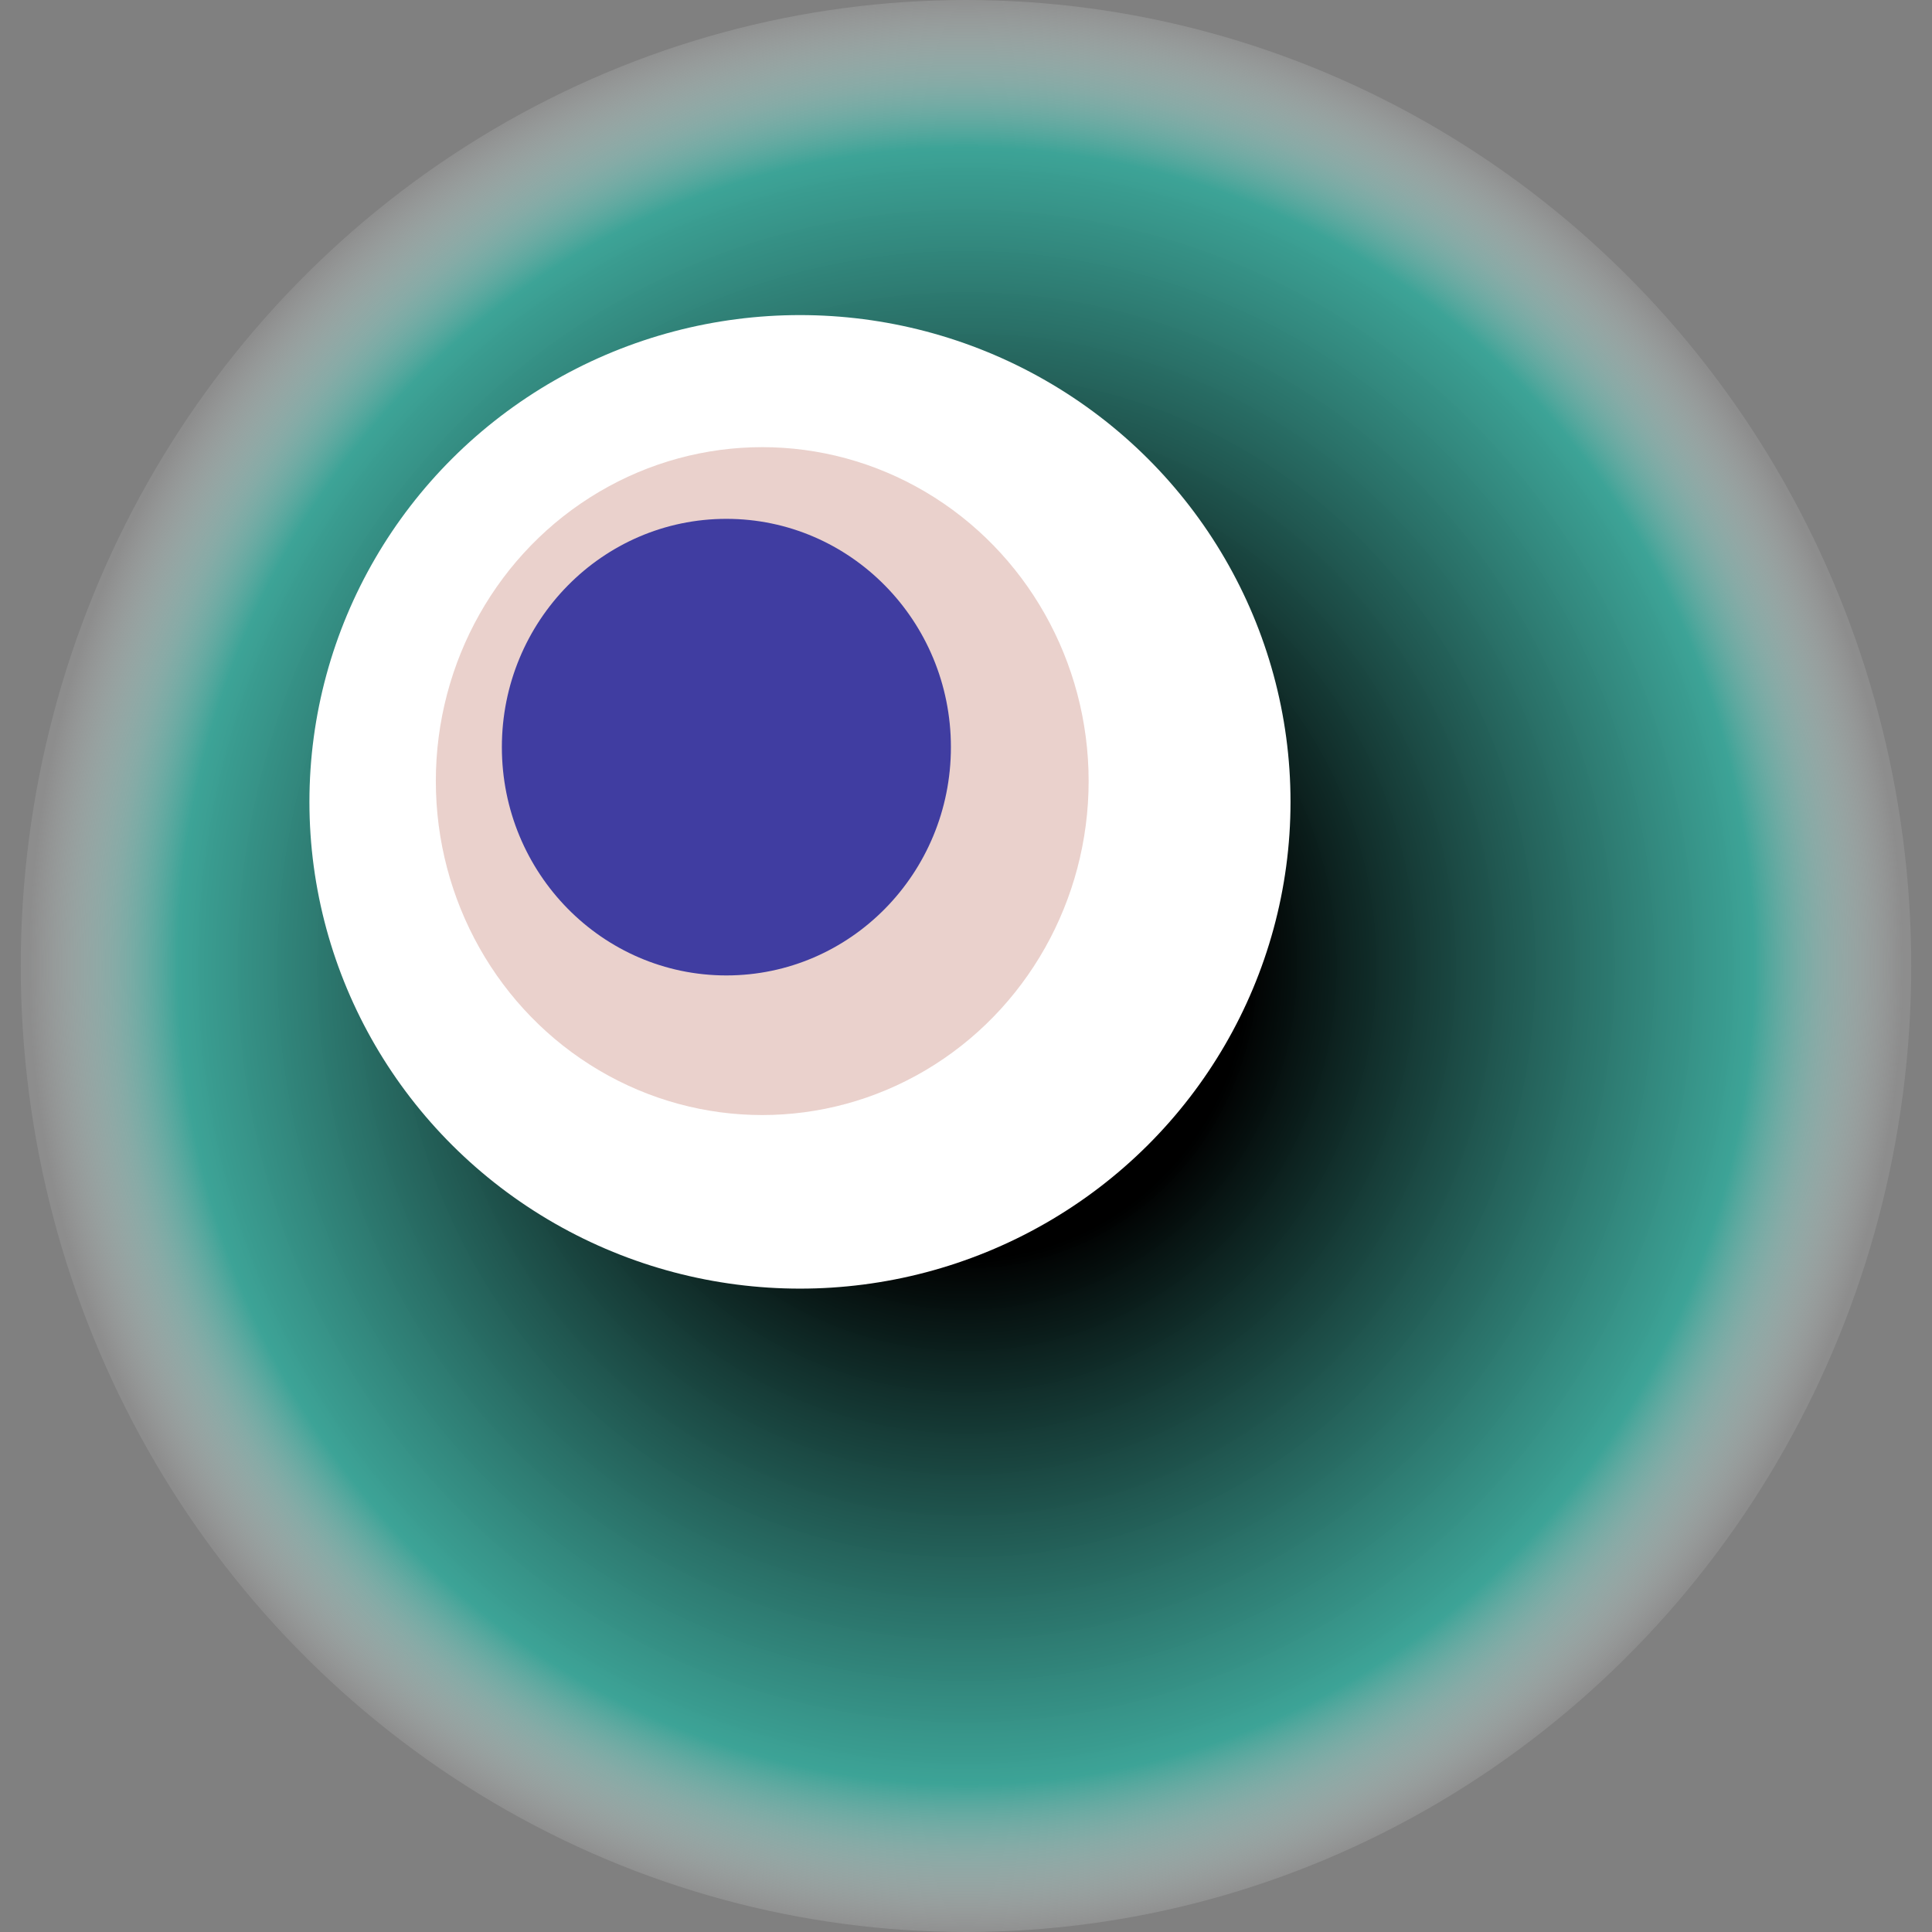 <svg width="1024" height="1024" xmlns="http://www.w3.org/2000/svg"><rect width="100%" height="100%" fill="#808080" stroke="none"/><g><title>0x40415c1c0e7a8ff3e184b51a94a2fc5b92df9434</title><ellipse ry="512" rx="501" cy="512" cx="512" fill="url(#e_1_g)"/><ellipse ry="258" rx="260" cy="425" cx="424" fill="#FFF"/><ellipse ry="177" rx="173" cy="414" cx="404" fill="rgba(153,25,0,0.2)"/><ellipse ry="121" rx="119" cy="396" cx="385" fill="rgba(22, 24, 150, 0.8)"/><animateTransform attributeName="transform" begin="0s" dur="10s" type="rotate" from="0 512 512" to="360 512 512" repeatCount="indefinite"/><defs><radialGradient id="e_1_g"><stop offset="30%" stop-color="#000"/><stop offset="84%" stop-color="rgba(53,167,153,0.9)"/><stop offset="100%" stop-color="rgba(255,255,255,0.1)"/></radialGradient></defs></g></svg>